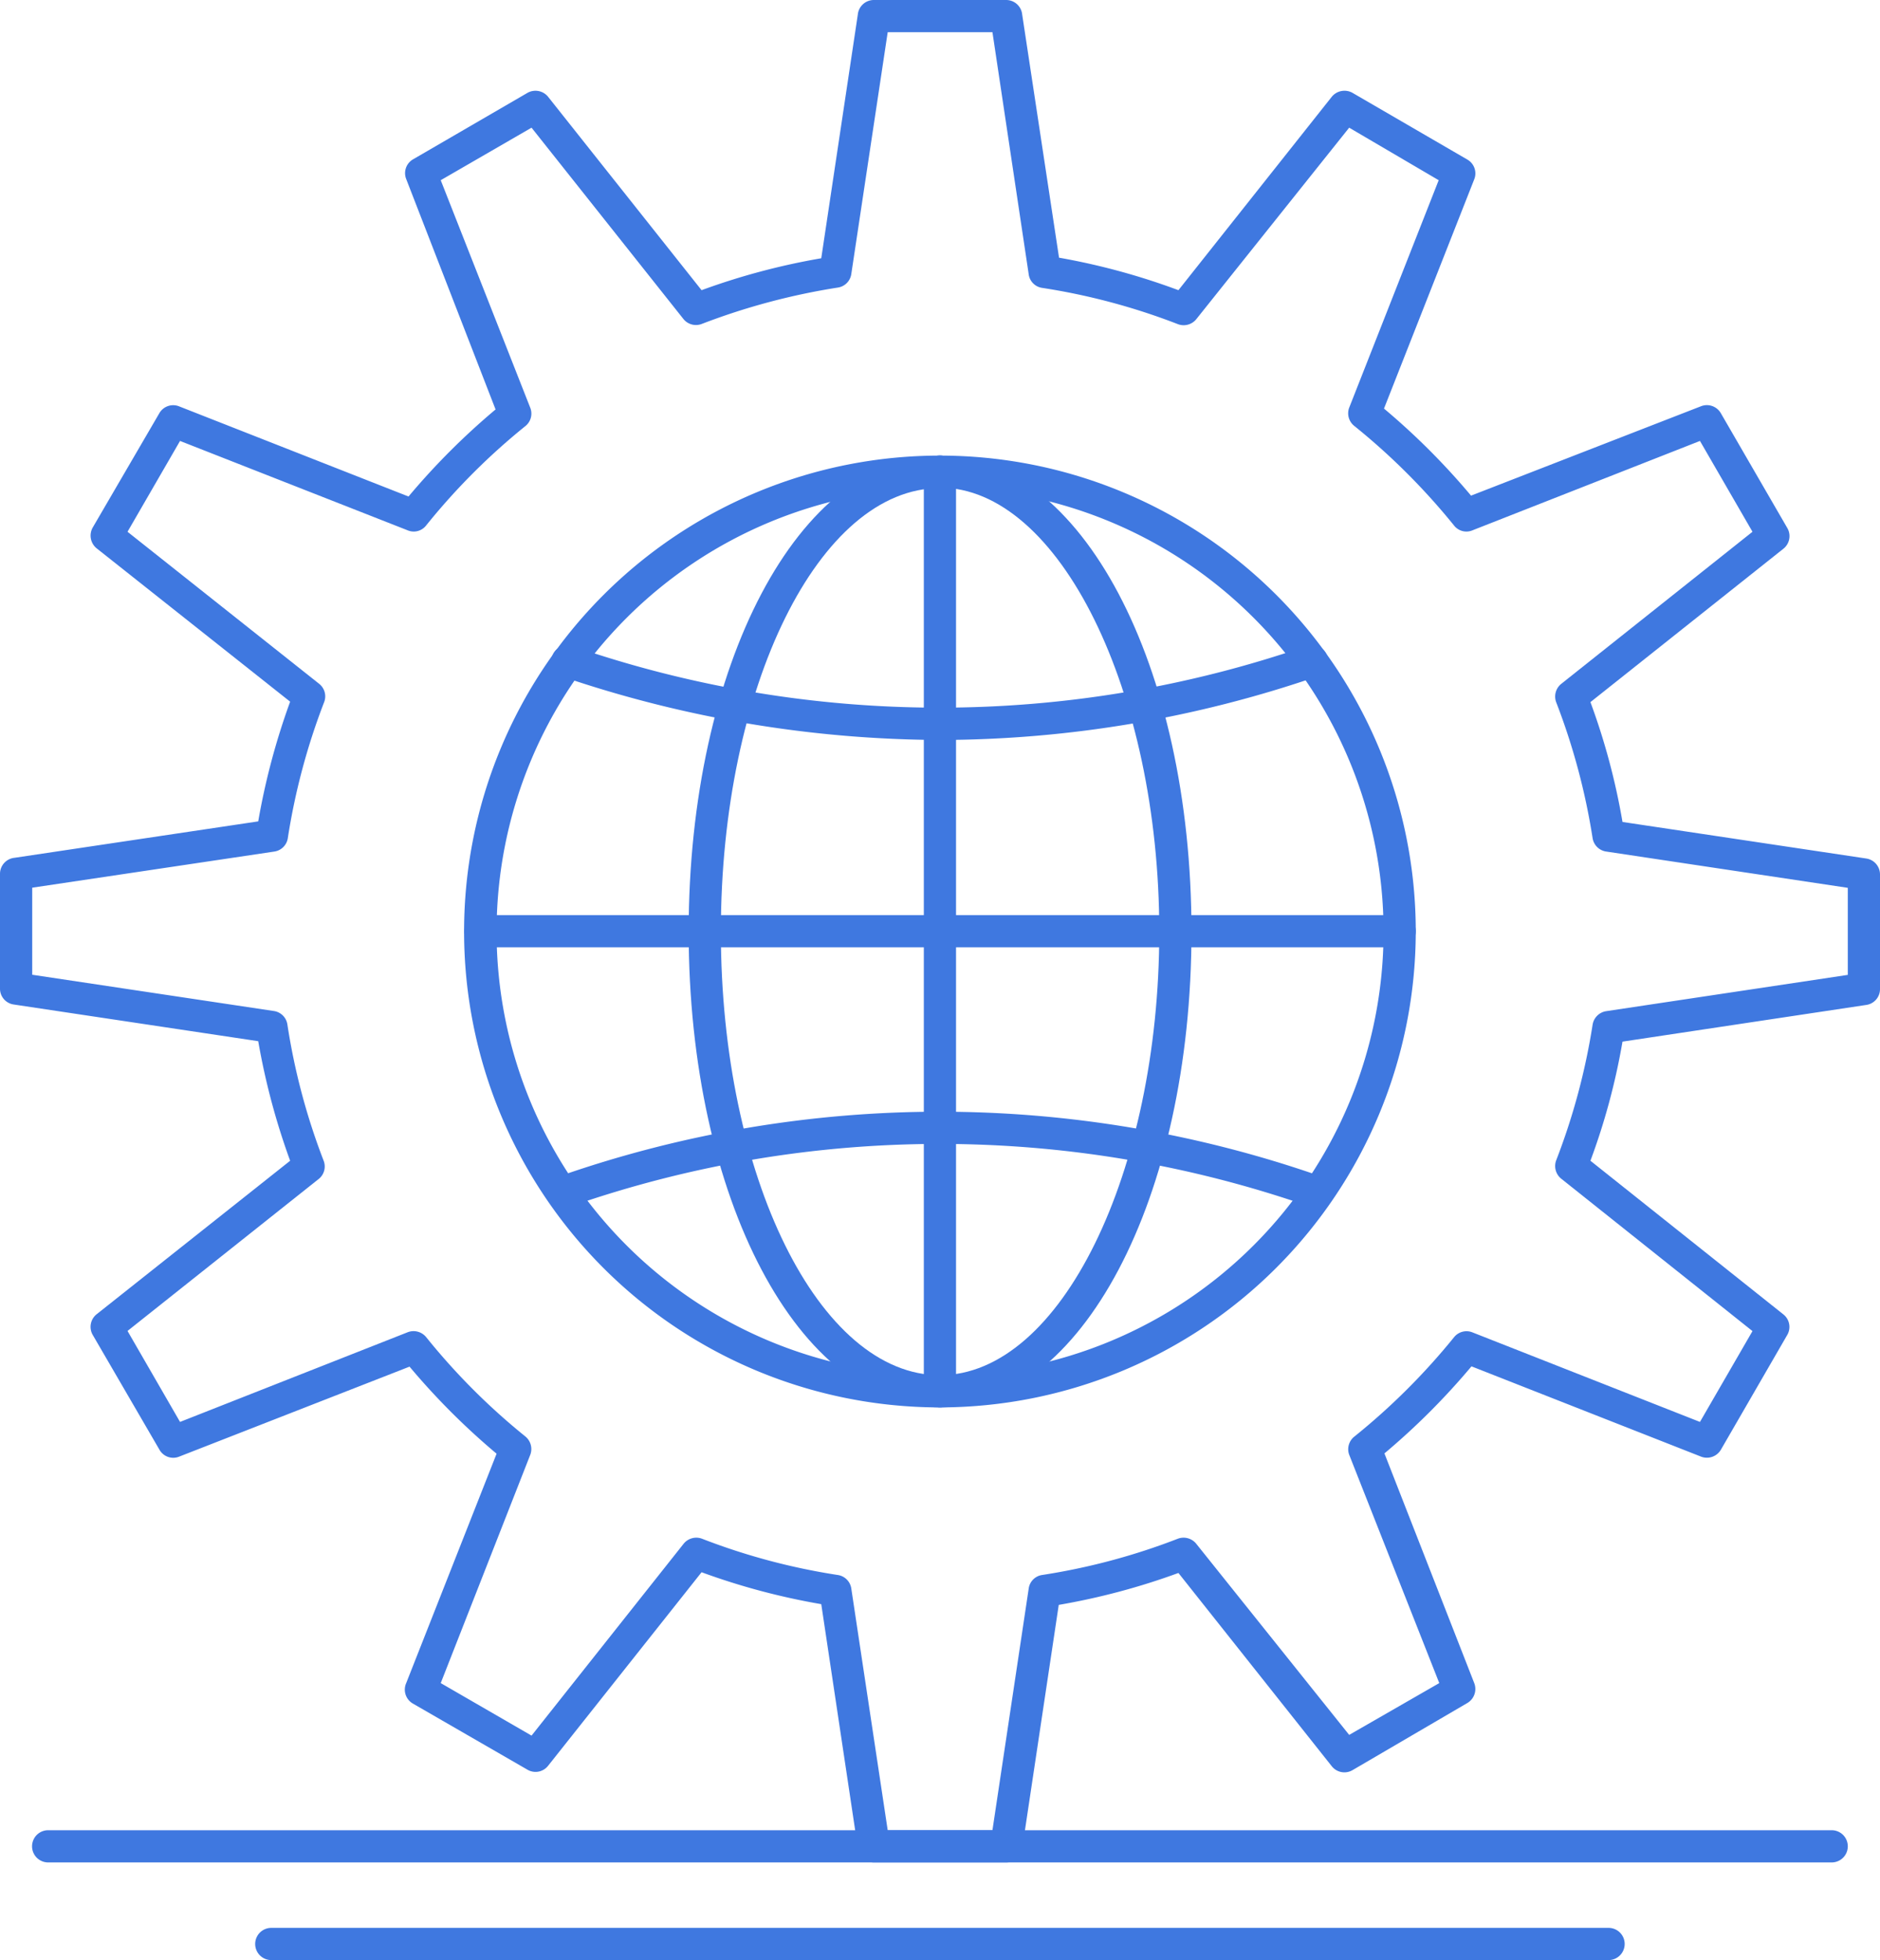 <svg xmlns="http://www.w3.org/2000/svg" viewBox="0 0 129.59 135.09"><defs><style>.cls-1{fill:#3f78e0;}</style></defs><g id="图层_2" data-name="图层 2"><g id="图层_1-2" data-name="图层 1"><g id="图层_2-2" data-name="图层 2"><g id="图层_1-2-2" data-name="图层 1-2"><path class="cls-1" d="M69.36,128.36H60.23a1.12,1.12,0,0,1-1.1-1l-2.52-16.8a47.14,47.14,0,0,1-8.25-2.2L37.78,121.7a1.1,1.1,0,0,1-1.42.27l-7.92-4.57A1.11,1.11,0,0,1,28,116l6.23-15.81a48.58,48.58,0,0,1-6-6l-15.9,6.21A1.09,1.09,0,0,1,11,99.93L6.39,92a1.11,1.11,0,0,1,.27-1.42L20,80a47.92,47.92,0,0,1-2.2-8.24L.94,69.23A1.1,1.1,0,0,1,0,68.14V60.22a1.11,1.11,0,0,1,1-1.1l16.8-2.51A48,48,0,0,1,20,48.36L6.66,37.79a1.13,1.13,0,0,1-.27-1.43L11,28.45A1.1,1.1,0,0,1,12.33,28l15.83,6.22a48.58,48.58,0,0,1,6-6L28,12.34A1.1,1.1,0,0,1,28.44,11l7.92-4.6a1.12,1.12,0,0,1,1.42.27L48.36,20a47.14,47.14,0,0,1,8.25-2.2L59.13,1a1.11,1.11,0,0,1,1.1-1h9.13a1.11,1.11,0,0,1,1.1,1L73,17.76A46.8,46.8,0,0,1,81.23,20L91.8,6.67a1.13,1.13,0,0,1,1.43-.27l7.92,4.6a1.1,1.1,0,0,1,.47,1.36L95.4,28.16a48.58,48.58,0,0,1,6,6L117.25,28a1.11,1.11,0,0,1,1.37.48l4.58,7.91a1.11,1.11,0,0,1-.27,1.43l-13.3,10.57a46.18,46.18,0,0,1,2.21,8.26l16.81,2.52a1.11,1.11,0,0,1,.94,1.1v7.9a1.1,1.1,0,0,1-.94,1.09l-16.81,2.53A45.66,45.66,0,0,1,109.63,80l13.3,10.59A1.1,1.1,0,0,1,123.2,92l-4.58,7.92a1.12,1.12,0,0,1-1.37.47l-15.82-6.22a48.58,48.58,0,0,1-6,6L101.62,116a1.12,1.12,0,0,1-.47,1.37L93.23,122a1.11,1.11,0,0,1-1.43-.27L81.23,108.41a47.14,47.14,0,0,1-8.25,2.2l-2.52,16.8A1.12,1.12,0,0,1,69.36,128.36Zm-8.17-2.22h7.22l2.5-16.66a1.09,1.09,0,0,1,.92-.93,44.61,44.61,0,0,0,9.36-2.5,1.12,1.12,0,0,1,1.27.35L93,119.57,99.21,116,93,100.26A1.11,1.11,0,0,1,93.37,99a45.74,45.74,0,0,0,6.86-6.84,1.1,1.1,0,0,1,1.27-.33L117.18,98l3.62-6.26-13.18-10.5a1.12,1.12,0,0,1-.35-1.27,45.16,45.16,0,0,0,2.51-9.35,1.12,1.12,0,0,1,.94-.93l16.65-2.5v-6l-16.65-2.5a1.11,1.11,0,0,1-.94-.92,45.34,45.34,0,0,0-2.51-9.37,1.12,1.12,0,0,1,.35-1.27L120.8,36.65l-3.62-6.26L101.5,36.55a1.08,1.08,0,0,1-1.27-.33,45.8,45.8,0,0,0-6.86-6.85A1.11,1.11,0,0,1,93,28.1l6.17-15.68L93,8.8,82.46,22a1.12,1.12,0,0,1-1.27.34,44.61,44.61,0,0,0-9.36-2.5,1.09,1.09,0,0,1-.92-.93L68.41,2.22H61.19L58.68,18.89a1.1,1.1,0,0,1-.93.93,45.86,45.86,0,0,0-9.36,2.5A1.11,1.11,0,0,1,47.12,22L36.64,8.8l-6.26,3.62L36.55,28.1a1.1,1.1,0,0,1-.34,1.27,45.21,45.21,0,0,0-6.84,6.85,1.08,1.08,0,0,1-1.27.33L12.41,30.39,8.79,36.65,22,47.13a1.1,1.1,0,0,1,.34,1.27,45.23,45.23,0,0,0-2.5,9.36,1.1,1.1,0,0,1-.93.93L2.22,61.18v6l16.66,2.5a1.1,1.1,0,0,1,.93.93A44.88,44.88,0,0,0,22.31,80,1.1,1.1,0,0,1,22,81.23L8.79,91.73,12.41,98,28.1,91.82a1.12,1.12,0,0,1,1.27.33A45.21,45.21,0,0,0,36.21,99a1.12,1.12,0,0,1,.34,1.27L30.38,116l6.26,3.62L47.12,106.4a1.12,1.12,0,0,1,1.27-.35,44.61,44.61,0,0,0,9.36,2.5,1.1,1.1,0,0,1,.93.93Z"/><path class="cls-1" d="M64.79,97a32.8,32.8,0,1,1,32.8-32.8h0A32.84,32.84,0,0,1,64.79,97Zm0-63.36A30.57,30.57,0,1,0,95.37,64.2v0A30.6,30.6,0,0,0,64.79,33.61Z"/><path class="cls-1" d="M64.79,97c-9.71,0-17.32-14.4-17.32-32.79s7.61-32.8,17.32-32.8,17.34,14.41,17.34,32.8S74.51,97,64.79,97Zm0-63.36c-8.33,0-15.1,13.71-15.1,30.57s6.77,30.57,15.1,30.57,15.12-14,15.12-30.57S73,33.61,64.79,33.61Z"/><path class="cls-1" d="M96.48,65.29H33.12a1.11,1.11,0,0,1,0-2.22H96.48a1.11,1.11,0,0,1,0,2.22Z"/><path class="cls-1" d="M64.79,97a1.11,1.11,0,0,1-1.11-1.11h0V32.5a1.11,1.11,0,0,1,2.22,0V95.86A1.1,1.1,0,0,1,64.84,97Z"/><path class="cls-1" d="M64.88,51a81.71,81.71,0,0,1-26.12-4.37,1.11,1.11,0,0,1-.7-1.4,1.1,1.1,0,0,1,1.38-.71h0a77.51,77.51,0,0,0,50.64,0,1.11,1.11,0,1,1,.72,2.1h0A80.41,80.41,0,0,1,64.88,51Z"/><path class="cls-1" d="M39.11,83.2a1.11,1.11,0,0,1-.35-2.2,79.57,79.57,0,0,1,52.07,0,1.11,1.11,0,1,1-.72,2.1h0a77.38,77.38,0,0,0-50.64,0A1.14,1.14,0,0,1,39.11,83.2Z"/><path class="cls-1" d="M126.26,128.36H3.32a1.11,1.11,0,1,1,0-2.22H126.26a1.11,1.11,0,0,1,0,2.22Z"/><path class="cls-1" d="M110.88,135.09H18.7a1.11,1.11,0,1,1,0-2.22h92.18a1.11,1.11,0,1,1,0,2.22Z"/></g></g></g></g></svg>